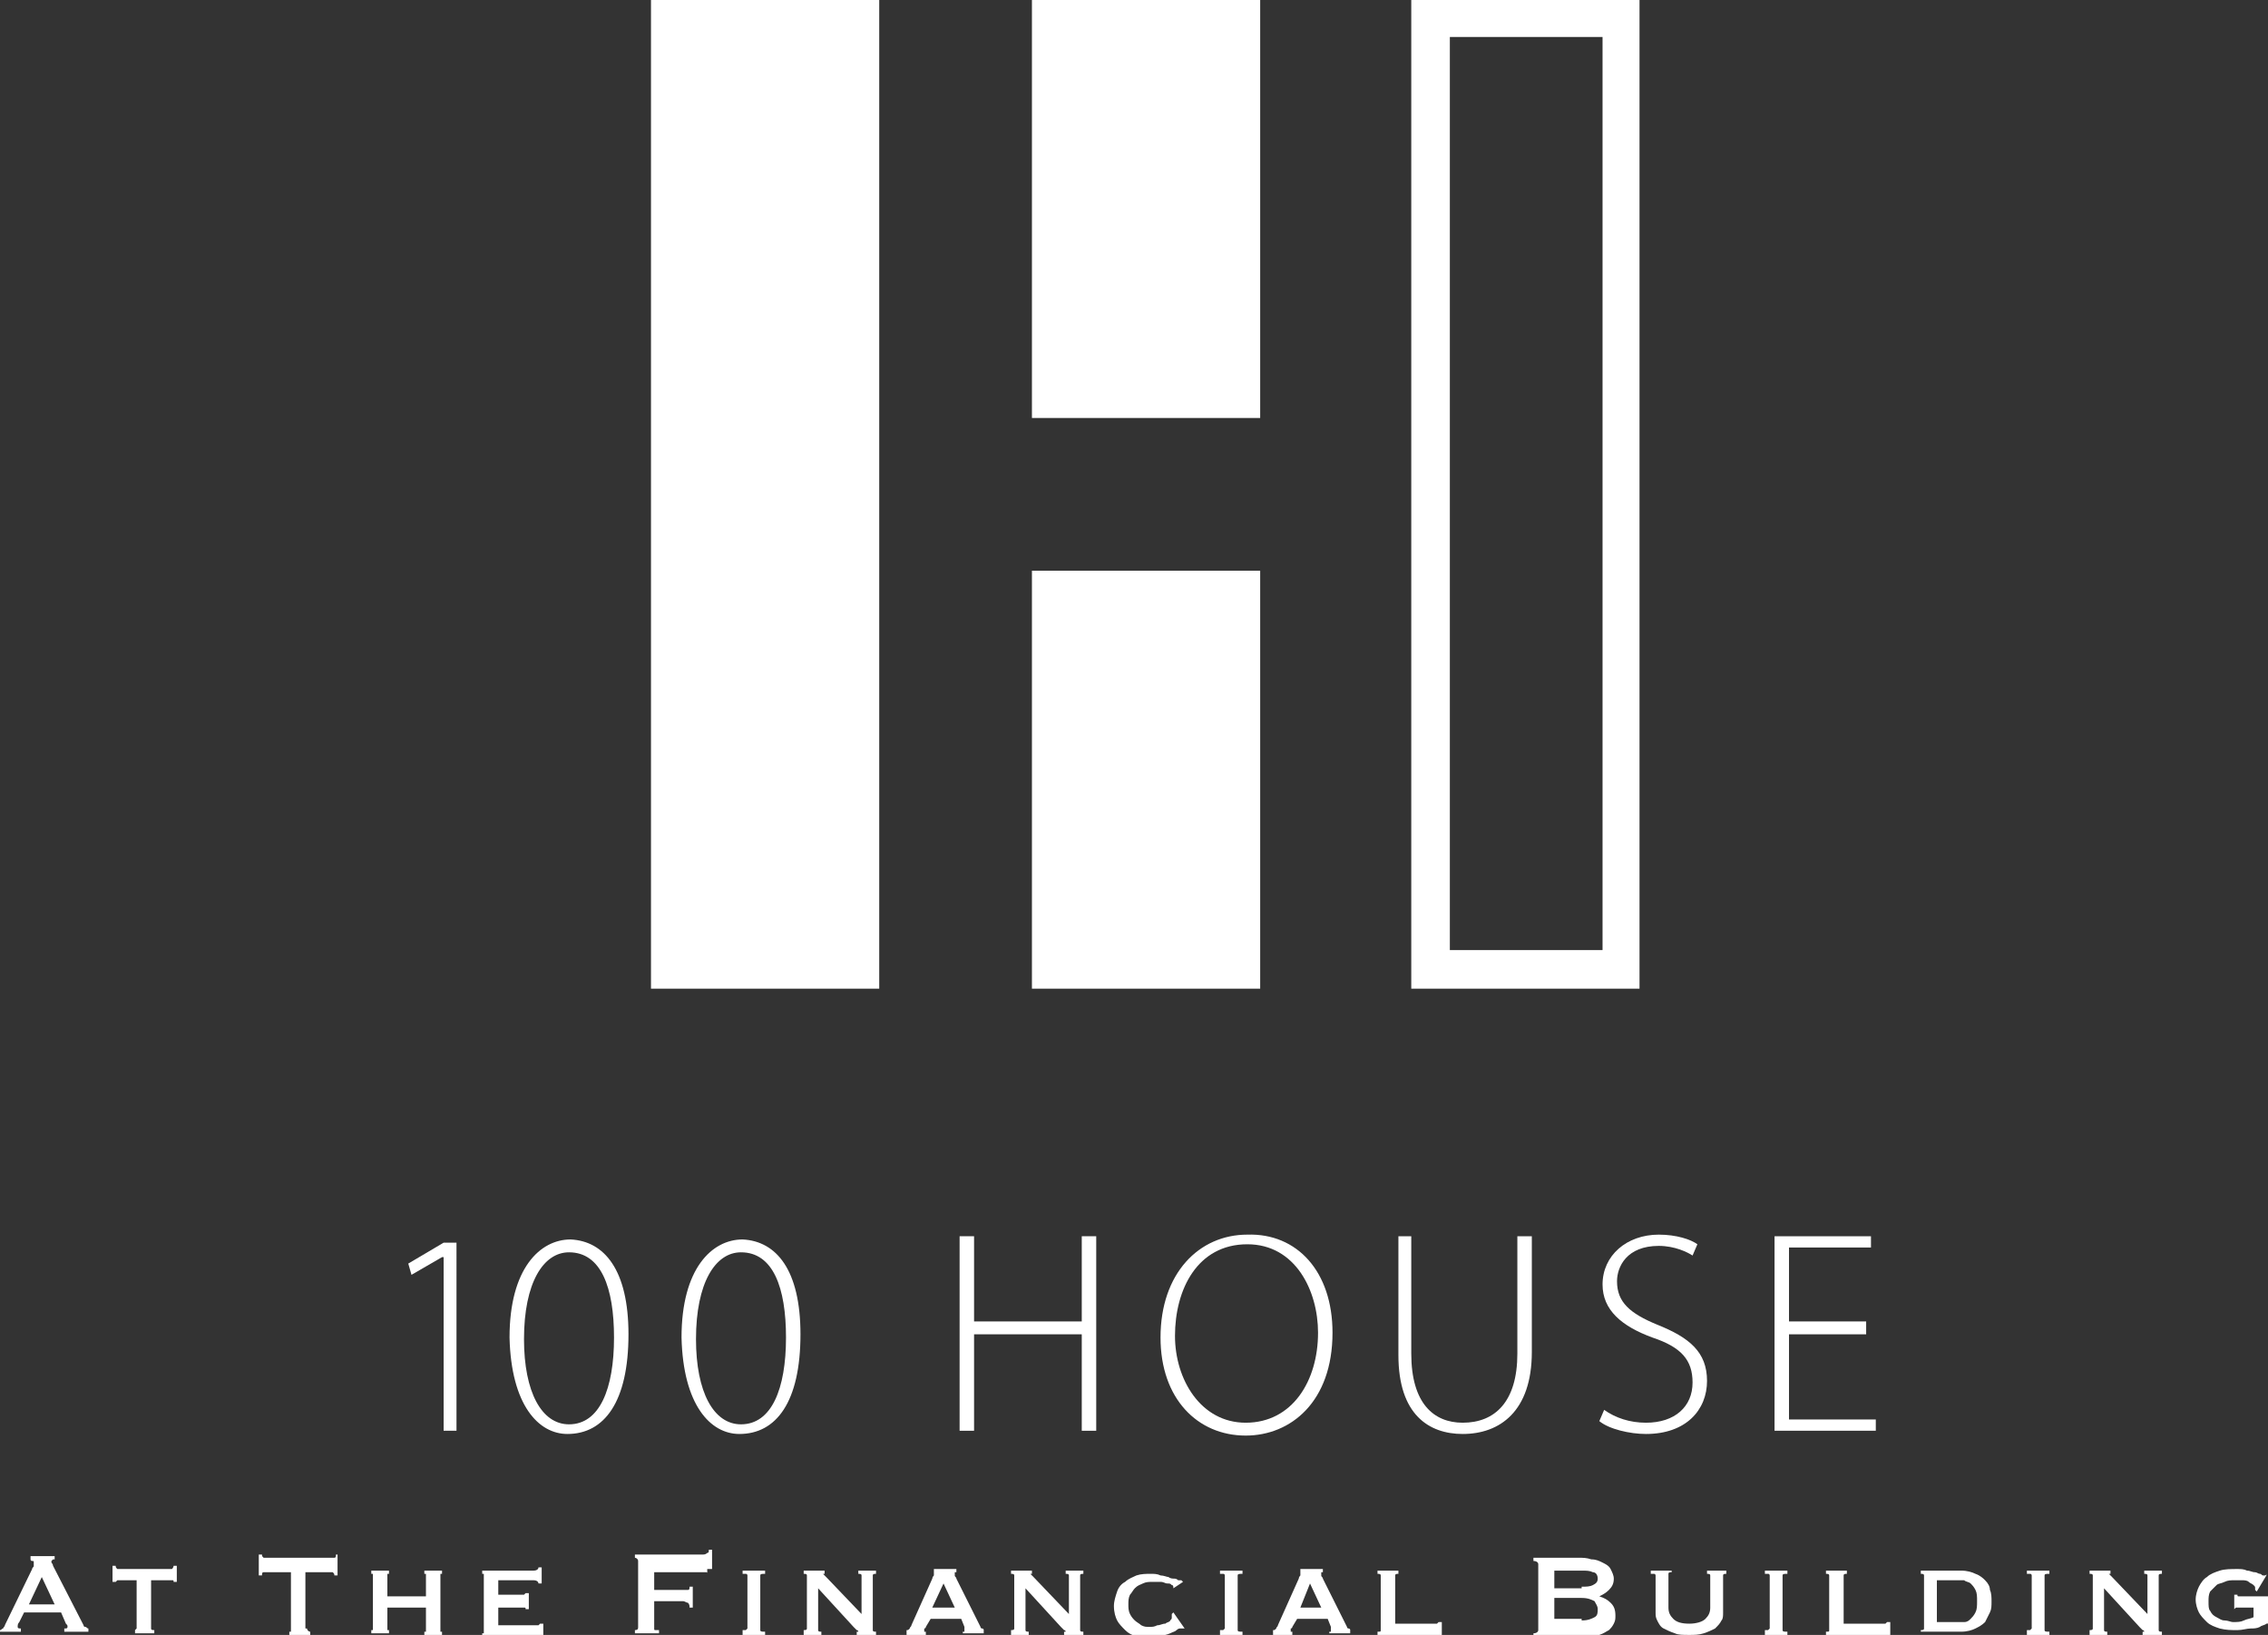 <?xml version="1.0" encoding="utf-8"?>
<!-- Generator: Adobe Illustrator 23.0.1, SVG Export Plug-In . SVG Version: 6.00 Build 0)  -->
<svg version="1.1" id="Layer_1" xmlns="http://www.w3.org/2000/svg" xmlns:xlink="http://www.w3.org/1999/xlink" x="0px" y="0px"
	 viewBox="0 0 141.1 101.7" style="enable-background:new 0 0 141.1 101.7;" xml:space="preserve">
<rect x="0" y="0" width="141.1" height="101.7" fill="#333333" stroke="none"/>
<style type="text/css">
	.st0{fill:#FFFFFF;}
</style>
<g>
	<g>
		<path class="st0" d="M0,101.4c0.1,0,0.1-0.1,0.2-0.1c0-0.1,0.1-0.1,0.1-0.2L2,97.6c0-0.1,0.1-0.1,0.1-0.2c0-0.1,0-0.1,0-0.2
			c0-0.1,0-0.1-0.1-0.1c0,0-0.1,0-0.1-0.1v-0.2h1.5V97c0,0-0.1,0-0.1,0c0,0-0.1,0.1-0.1,0.1c0,0,0,0.1,0,0.1c0,0,0.1,0.1,0.1,0.2
			l1.9,3.7c0,0.1,0.1,0.1,0.1,0.1c0.1,0,0.1,0.1,0.2,0.1v0.2H4v-0.2c0,0,0.1,0,0.1,0s0.1,0,0.1-0.1c0-0.1,0-0.1-0.1-0.2l-0.3-0.7
			H1.5l-0.3,0.6c-0.1,0.1-0.1,0.2-0.1,0.3c0,0.1,0.1,0.1,0.2,0.1v0.2H0V101.4z M3.4,99.8l-0.8-1.7l-0.8,1.7H3.4z"/>
		<path class="st0" d="M8.4,101.4C8.5,101.4,8.5,101.4,8.4,101.4c0.1-0.1,0.1-0.1,0.1-0.1v-3H7.4c0,0-0.1,0-0.1,0
			c0,0-0.1,0.1-0.1,0.1H7v-1h0.2c0,0.1,0,0.1,0.1,0.2c0,0,0.1,0,0.1,0h3.2c0,0,0.1,0,0.1,0c0,0,0.1-0.1,0.1-0.2H11v1h-0.2
			c0-0.1,0-0.1-0.1-0.1c0,0-0.1,0-0.1,0H9.4v3c0,0.1,0.1,0.1,0.2,0.1v0.2H8.4V101.4z"/>
		<path class="st0" d="M19.1,101.3c0,0.1,0.1,0.2,0.2,0.2v0.2H18v-0.2c0,0,0.1,0,0.1,0c0,0,0-0.1,0-0.1v-3.6h-1.5
			c-0.1,0-0.1,0-0.2,0c-0.1,0-0.1,0.1-0.1,0.2h-0.2v-1.3h0.2c0,0.1,0,0.1,0.1,0.2c0.1,0,0.1,0,0.2,0h4c0.1,0,0.1,0,0.2,0
			c0.1,0,0.1-0.1,0.1-0.2H21v1.3h-0.2c0-0.1,0-0.1-0.1-0.2c-0.1,0-0.1,0-0.2,0h-1.5V101.3z"/>
		<path class="st0" d="M24.1,101.3c0,0,0,0.1,0,0.1c0,0,0.1,0,0.1,0v0.2h-1.1v-0.2c0,0,0.1,0,0.1,0c0,0,0-0.1,0-0.1V98
			c0,0,0-0.1,0-0.1c0,0-0.1,0-0.1,0v-0.2h1.1v0.2c0,0-0.1,0-0.1,0c0,0,0,0.1,0,0.1v1.3h2.4V98c0,0,0-0.1,0-0.1c0,0-0.1,0-0.1,0v-0.2
			h1.1v0.2c0,0-0.1,0-0.1,0c0,0,0,0.1,0,0.1v3.4c0,0,0,0.1,0,0.1c0,0,0.1,0,0.1,0v0.2h-1.1v-0.2c0,0,0.1,0,0.1,0c0,0,0-0.1,0-0.1
			V100h-2.4V101.3z"/>
		<path class="st0" d="M33.5,98.5c0-0.1-0.1-0.2-0.3-0.2H31v0.9h1.4c0.1,0,0.2,0,0.2,0c0,0,0.1-0.1,0.1-0.1h0.2v1h-0.2
			c0-0.1,0-0.1-0.1-0.1c-0.1,0-0.2,0-0.3,0H31v1.1h2.3c0.1,0,0.1,0,0.2,0c0,0,0.1-0.1,0.1-0.1h0.2v0.9h-0.2c0-0.1,0-0.1-0.1-0.1
			s-0.1,0-0.2,0H30v-0.2c0,0,0.1,0,0.1,0c0,0,0-0.1,0-0.1V98c0,0,0-0.1,0-0.1c0,0-0.1,0-0.1,0v-0.2h3.2c0.2,0,0.3-0.1,0.3-0.2h0.2v1
			H33.5z"/>
		<path class="st0" d="M44,97.9c0-0.1,0-0.1-0.1-0.1c-0.1,0-0.1,0-0.3,0h-2.9v1.1h1.8c0.1,0,0.2,0,0.3,0c0.1,0,0.1-0.1,0.1-0.2h0.2
			v1.3h-0.2c0-0.1,0-0.2-0.1-0.3c-0.1,0-0.2-0.1-0.3-0.1h-1.8v1.7c0,0.1,0,0.1,0.1,0.1c0.1,0,0.1,0,0.2,0v0.2h-1.5v-0.2
			c0.2,0,0.2-0.1,0.2-0.2v-4.1c0-0.1-0.1-0.2-0.2-0.2v-0.2h4.2c0.1,0,0.2,0,0.3-0.1c0.1,0,0.1-0.1,0.1-0.2h0.2v1.2H44z"/>
		<path class="st0" d="M46.2,101.4c0.1,0,0.2,0,0.2,0c0,0,0.1-0.1,0.1-0.1V98c0,0,0-0.1-0.1-0.1c0,0-0.1,0-0.2,0v-0.2h1.4v0.2
			c-0.2,0-0.3,0-0.3,0.1v3.4c0,0.1,0.1,0.1,0.3,0.1v0.2h-1.4V101.4z"/>
		<path class="st0" d="M50,101.4c0.1,0,0.2,0,0.2-0.1V98c0-0.1-0.1-0.1-0.2-0.1v-0.2h1.3v0.2c0,0-0.1,0-0.1,0c0,0,0.1,0.1,0.2,0.2
			l2.2,2.3V98c0-0.1-0.1-0.1-0.2-0.1v-0.2h1.1v0.2c-0.1,0-0.2,0-0.2,0.1v3.4c0,0.1,0.1,0.1,0.2,0.1v0.2h-1.2v-0.2c0,0,0.1,0,0.1,0
			c0,0,0-0.1-0.1-0.1c-0.1-0.1-0.1-0.1-0.2-0.2l-2.2-2.4v2.6c0,0.1,0.1,0.1,0.2,0.1v0.2H50V101.4z"/>
		<path class="st0" d="M56.4,101.4c0.1,0,0.1,0,0.2-0.1c0-0.1,0.1-0.1,0.1-0.2l1.3-2.9c0-0.1,0.1-0.2,0.1-0.2c0-0.1,0-0.1,0-0.1
			c0,0,0-0.1,0-0.1c0,0,0,0,0,0v-0.2h1.4v0.2c0,0,0,0-0.1,0c0,0,0,0,0,0.1c0,0,0,0.1,0,0.1c0,0.1,0.1,0.1,0.1,0.2l1.5,3
			c0,0.1,0.1,0.1,0.1,0.1c0,0,0.1,0,0.1,0.1v0.2h-1.3v-0.1c0,0,0.1,0,0.1,0c0,0,0-0.1,0-0.1c0,0,0-0.1,0-0.1c0,0,0-0.1,0-0.1
			l-0.2-0.5h-1.9l-0.3,0.5c0,0,0,0.1-0.1,0.1c0,0,0,0.1,0,0.1c0,0,0,0.1,0,0.1c0,0,0.1,0,0.1,0v0.2h-1.2V101.4z M59.4,100l-0.7-1.5
			L58,100H59.4z"/>
		<path class="st0" d="M62.9,101.4c0.1,0,0.2,0,0.2-0.1V98c0-0.1-0.1-0.1-0.2-0.1v-0.2h1.3v0.2c0,0-0.1,0-0.1,0c0,0,0.1,0.1,0.2,0.2
			l2.2,2.3V98c0-0.1-0.1-0.1-0.2-0.1v-0.2h1.1v0.2c-0.1,0-0.2,0-0.2,0.1v3.4c0,0.1,0.1,0.1,0.2,0.1v0.2h-1.2v-0.2c0,0,0.1,0,0.1,0
			c0,0,0-0.1-0.1-0.1c-0.1-0.1-0.1-0.1-0.2-0.2l-2.2-2.4v2.6c0,0.1,0.1,0.1,0.2,0.1v0.2h-1.1V101.4z"/>
		<path class="st0" d="M73,98.8C73,98.8,73,98.8,73,98.8C73,98.7,73,98.7,73,98.8c0-0.1,0-0.2-0.1-0.2c-0.1-0.1-0.1-0.1-0.3-0.1
			c-0.1,0-0.2-0.1-0.4-0.1c-0.1,0-0.3,0-0.5,0c-0.2,0-0.4,0-0.6,0.1c-0.2,0.1-0.3,0.1-0.5,0.3c-0.1,0.1-0.2,0.3-0.3,0.4
			c-0.1,0.2-0.1,0.4-0.1,0.6s0,0.4,0.1,0.6c0.1,0.2,0.2,0.3,0.3,0.4c0.1,0.1,0.3,0.2,0.4,0.3c0.2,0.1,0.3,0.1,0.5,0.1
			c0.2,0,0.3,0,0.5-0.1c0.2,0,0.3-0.1,0.5-0.1c0.1-0.1,0.3-0.1,0.3-0.2c0.1-0.1,0.1-0.1,0.1-0.2v-0.1c0,0,0-0.1,0-0.1l0.1-0.1l0.7,1
			l-0.1,0c-0.1,0-0.1,0-0.2,0c0,0-0.1,0-0.2,0.1c-0.1,0.1-0.2,0.1-0.4,0.2c-0.2,0.1-0.4,0.1-0.6,0.2c-0.2,0-0.5,0.1-0.7,0.1
			c-0.3,0-0.5,0-0.8-0.1c-0.3-0.1-0.5-0.2-0.7-0.4s-0.4-0.4-0.5-0.6s-0.2-0.5-0.2-0.9c0-0.3,0.1-0.6,0.2-0.9s0.3-0.5,0.5-0.6
			c0.2-0.2,0.5-0.3,0.7-0.4c0.3-0.1,0.6-0.1,0.9-0.1c0.2,0,0.4,0,0.6,0.1c0.2,0,0.4,0.1,0.5,0.1c0.1,0.1,0.3,0.1,0.4,0.1
			c0.1,0,0.2,0.1,0.2,0.1c0,0,0.1,0,0.1,0c0,0,0,0,0.1,0l0.1,0.1L73,98.8L73,98.8z"/>
		<path class="st0" d="M75.9,101.4c0.1,0,0.2,0,0.2,0c0,0,0.1-0.1,0.1-0.1V98c0,0,0-0.1-0.1-0.1c0,0-0.1,0-0.2,0v-0.2h1.4v0.2
			c-0.2,0-0.3,0-0.3,0.1v3.4c0,0.1,0.1,0.1,0.3,0.1v0.2h-1.4V101.4z"/>
		<path class="st0" d="M79.2,101.4c0.1,0,0.1,0,0.2-0.1c0-0.1,0.1-0.1,0.1-0.2l1.3-2.9c0-0.1,0.1-0.2,0.1-0.2c0-0.1,0-0.1,0-0.1
			c0,0,0-0.1,0-0.1c0,0,0,0,0,0v-0.2h1.4v0.2c0,0,0,0-0.1,0c0,0,0,0,0,0.1c0,0,0,0.1,0,0.1c0,0.1,0.1,0.1,0.1,0.2l1.5,3
			c0,0.1,0.1,0.1,0.1,0.1c0,0,0.1,0,0.1,0.1v0.2h-1.3v-0.1c0,0,0.1,0,0.1,0c0,0,0-0.1,0-0.1c0,0,0-0.1,0-0.1c0,0,0-0.1,0-0.1
			l-0.2-0.5h-1.9l-0.3,0.5c0,0,0,0.1-0.1,0.1c0,0,0,0.1,0,0.1c0,0,0,0.1,0,0.1c0,0,0.1,0,0.1,0v0.2h-1.2V101.4z M82.2,100l-0.7-1.5
			l-0.6,1.5H82.2z"/>
		<path class="st0" d="M87,97.7v0.2c-0.1,0-0.2,0-0.2,0.1v3h2.4c0.1,0,0.1,0,0.2,0c0,0,0.1-0.1,0.1-0.1h0.2v0.9h-0.2
			c0,0,0-0.1-0.1-0.1c0,0-0.1,0-0.2,0h-3.5v-0.2c0.2,0,0.2,0,0.2-0.1V98c0-0.1-0.1-0.1-0.2-0.1v-0.2H87z"/>
		<path class="st0" d="M98.2,96.9c0.3,0,0.5,0,0.8,0.1c0.3,0,0.5,0.1,0.7,0.2c0.2,0.1,0.4,0.2,0.5,0.4c0.1,0.2,0.2,0.4,0.2,0.6
			c0,0.3-0.1,0.5-0.3,0.7c-0.2,0.2-0.4,0.3-0.6,0.4v0c0.3,0.1,0.5,0.2,0.7,0.4c0.2,0.2,0.3,0.4,0.3,0.8c0,0.2,0,0.3-0.1,0.5
			c-0.1,0.2-0.2,0.3-0.3,0.4c-0.2,0.1-0.3,0.2-0.6,0.3c-0.2,0.1-0.5,0.1-0.8,0.1h-3.3v-0.2c0.2,0,0.3-0.1,0.3-0.2v-4.1
			c0-0.1-0.1-0.2-0.3-0.2v-0.2H98.2z M98.4,98.7c0.3,0,0.5,0,0.7-0.1c0.2-0.1,0.3-0.2,0.3-0.4c0-0.2-0.1-0.4-0.3-0.4
			c-0.2-0.1-0.4-0.1-0.7-0.1h-1.7v1.1H98.4z M98.4,100.8c0.4,0,0.6-0.1,0.8-0.2c0.2-0.1,0.2-0.3,0.2-0.5c0-0.2-0.1-0.3-0.2-0.5
			c-0.2-0.1-0.4-0.2-0.8-0.2h-1.7v1.3H98.4z"/>
		<path class="st0" d="M104,97.8c-0.1,0-0.2,0-0.2,0.1v2.1c0,0.3,0.1,0.5,0.3,0.7c0.2,0.2,0.5,0.3,1,0.3c0.4,0,0.8-0.1,1-0.3
			s0.3-0.4,0.3-0.7V98c0-0.1-0.1-0.1-0.2-0.1v-0.2h1.2v0.2c-0.1,0-0.2,0-0.2,0.1v2.3c0,0.2,0,0.4-0.1,0.5c-0.1,0.2-0.2,0.3-0.4,0.5
			c-0.2,0.1-0.4,0.2-0.7,0.3c-0.3,0.1-0.6,0.1-0.9,0.1c-0.4,0-0.7,0-0.9-0.1c-0.3-0.1-0.5-0.2-0.7-0.3c-0.2-0.1-0.3-0.3-0.4-0.5
			c-0.1-0.2-0.1-0.3-0.1-0.5V98c0,0,0-0.1-0.1-0.1c0,0-0.1,0-0.2,0v-0.2h1.3V97.8z"/>
		<path class="st0" d="M109.8,101.4c0.1,0,0.2,0,0.2,0c0,0,0.1-0.1,0.1-0.1V98c0,0,0-0.1-0.1-0.1c0,0-0.1,0-0.2,0v-0.2h1.4v0.2
			c-0.2,0-0.3,0-0.3,0.1v3.4c0,0.1,0.1,0.1,0.3,0.1v0.2h-1.4V101.4z"/>
		<path class="st0" d="M114.9,97.7v0.2c-0.1,0-0.2,0-0.2,0.1v3h2.4c0.1,0,0.1,0,0.2,0c0,0,0.1-0.1,0.1-0.1h0.2v0.9h-0.2
			c0,0,0-0.1-0.1-0.1c0,0-0.1,0-0.2,0h-3.5v-0.2c0.2,0,0.2,0,0.2-0.1V98c0-0.1-0.1-0.1-0.2-0.1v-0.2H114.9z"/>
		<path class="st0" d="M119.5,101.4c0.1,0,0.2,0,0.2-0.1V98c0-0.1-0.1-0.1-0.2-0.1v-0.2h2.5c0.4,0,0.7,0.1,0.9,0.2
			c0.3,0.1,0.5,0.3,0.6,0.4c0.2,0.2,0.3,0.4,0.3,0.6c0.1,0.2,0.1,0.5,0.1,0.7c0,0.3,0,0.5-0.1,0.7c-0.1,0.2-0.2,0.4-0.3,0.6
			c-0.2,0.2-0.4,0.3-0.6,0.4c-0.2,0.1-0.5,0.2-0.9,0.2h-2.5V101.4z M121.7,100.9c0.2,0,0.4,0,0.5,0c0.2,0,0.3-0.1,0.4-0.2
			c0.1-0.1,0.2-0.2,0.3-0.4c0.1-0.2,0.1-0.4,0.1-0.7c0-0.3,0-0.5-0.1-0.7c-0.1-0.2-0.2-0.3-0.3-0.4c-0.1-0.1-0.3-0.1-0.4-0.2
			c-0.2,0-0.3,0-0.5,0h-1.2v2.6H121.7z"/>
		<path class="st0" d="M126.1,101.4c0.1,0,0.2,0,0.2,0c0,0,0.1-0.1,0.1-0.1V98c0,0,0-0.1-0.1-0.1c0,0-0.1,0-0.2,0v-0.2h1.4v0.2
			c-0.2,0-0.3,0-0.3,0.1v3.4c0,0.1,0.1,0.1,0.3,0.1v0.2h-1.4V101.4z"/>
		<path class="st0" d="M130,101.4c0.1,0,0.2,0,0.2-0.1V98c0-0.1-0.1-0.1-0.2-0.1v-0.2h1.3v0.2c0,0-0.1,0-0.1,0c0,0,0.1,0.1,0.2,0.2
			l2.2,2.3V98c0-0.1-0.1-0.1-0.2-0.1v-0.2h1.1v0.2c-0.1,0-0.2,0-0.2,0.1v3.4c0,0.1,0.1,0.1,0.2,0.1v0.2h-1.2v-0.2c0,0,0.1,0,0.1,0
			c0,0,0-0.1-0.1-0.1c-0.1-0.1-0.1-0.1-0.2-0.2l-2.2-2.4v2.6c0,0.1,0.1,0.1,0.2,0.1v0.2H130V101.4z"/>
		<path class="st0" d="M140.4,99l-0.1-0.1c0-0.1,0-0.1,0-0.1c0-0.1,0-0.1-0.1-0.2c-0.1-0.1-0.2-0.1-0.3-0.2
			c-0.1-0.1-0.3-0.1-0.4-0.1c-0.2,0-0.3,0-0.5,0c-0.2,0-0.4,0-0.6,0.1c-0.2,0.1-0.4,0.1-0.5,0.2c-0.1,0.1-0.3,0.3-0.4,0.4
			c-0.1,0.2-0.1,0.4-0.1,0.6c0,0.3,0,0.5,0.1,0.6c0.1,0.2,0.2,0.3,0.4,0.4c0.2,0.1,0.3,0.2,0.5,0.2c0.2,0,0.4,0.1,0.5,0.1
			c0.3,0,0.5,0,0.7-0.1s0.4-0.1,0.6-0.2v-0.6h-0.9c-0.1,0-0.1,0-0.2,0c0,0-0.1,0.1-0.1,0.1H139v-0.9h0.2c0,0.1,0,0.1,0.1,0.1
			c0,0,0.1,0,0.2,0h1.8v0.2c-0.1,0-0.1,0.1-0.1,0.1c0,0,0,0.1,0,0.1v0.9c0,0.1,0,0.1,0,0.1c0,0,0.1,0,0.1,0.1v0.1
			c-0.1,0-0.1,0.1-0.3,0.1c-0.1,0.1-0.3,0.1-0.4,0.2c-0.2,0.1-0.4,0.1-0.6,0.1c-0.2,0-0.5,0.1-0.8,0.1c-0.4,0-0.7,0-1.1-0.1
			c-0.3-0.1-0.6-0.2-0.8-0.4c-0.2-0.2-0.4-0.4-0.5-0.6c-0.1-0.2-0.2-0.5-0.2-0.8c0-0.3,0.1-0.6,0.2-0.8c0.1-0.2,0.3-0.5,0.5-0.6
			c0.2-0.2,0.5-0.3,0.8-0.4c0.3-0.1,0.7-0.1,1.1-0.1c0.2,0,0.4,0,0.6,0.1c0.2,0,0.3,0.1,0.5,0.1c0.1,0,0.2,0.1,0.3,0.1
			c0.1,0,0.1,0.1,0.2,0.1c0,0,0.1,0,0.1,0c0,0,0.1,0,0.1-0.1L141,98L140.4,99z"/>
	</g>
	<g>
		<g>
			<path class="st0" d="M27.5,78.2L27.5,78.2l-1.9,1.1l-0.2-0.7l2.2-1.3h0.8V89h-0.8V78.2z"/>
			<path class="st0" d="M39.1,83c0,4.2-1.5,6.2-3.8,6.2c-1.8,0-3.5-1.8-3.6-6c0-4.3,1.9-6.1,3.8-6.1C37.6,77.2,39.1,79,39.1,83z
				 M32.6,83.3c0,3.3,1.1,5.3,2.8,5.3c1.9,0,2.8-2.2,2.8-5.4c0-3.1-0.8-5.3-2.8-5.3C33.8,77.9,32.6,79.8,32.6,83.3z"/>
			<path class="st0" d="M49.8,83c0,4.2-1.5,6.2-3.8,6.2c-1.8,0-3.5-1.8-3.6-6c0-4.3,1.9-6.1,3.8-6.1C48.3,77.2,49.8,79,49.8,83z
				 M43.3,83.3c0,3.3,1.1,5.3,2.8,5.3c1.9,0,2.8-2.2,2.8-5.4c0-3.1-0.8-5.3-2.8-5.3C44.5,77.9,43.3,79.8,43.3,83.3z"/>
			<path class="st0" d="M60.6,76.9v5.3h6.7v-5.3h0.9V89h-0.9V83h-6.7V89h-0.9V76.9H60.6z"/>
			<path class="st0" d="M82.9,82.9c0,4.3-2.6,6.4-5.4,6.4c-3,0-5.3-2.3-5.3-6.1c0-4,2.4-6.4,5.4-6.4C80.7,76.7,82.9,79.1,82.9,82.9z
				 M73.1,83.1c0,2.7,1.6,5.4,4.4,5.4c2.9,0,4.5-2.6,4.5-5.6c0-2.6-1.4-5.5-4.4-5.5C74.5,77.4,73.1,80.2,73.1,83.1z"/>
			<path class="st0" d="M87.8,76.9v7.3c0,3.1,1.4,4.3,3.2,4.3c2,0,3.4-1.3,3.4-4.3v-7.3h0.9v7.2c0,3.7-2,5.1-4.3,5.1
				c-2.1,0-4-1.2-4-4.9v-7.4H87.8z"/>
			<path class="st0" d="M99.8,87.7c0.7,0.5,1.6,0.8,2.6,0.8c1.8,0,2.9-1,2.9-2.5c0-1.4-0.7-2.2-2.5-2.8c-1.9-0.7-3.1-1.7-3.1-3.3
				c0-1.8,1.5-3.1,3.5-3.1c1.1,0,2,0.3,2.4,0.6l-0.3,0.7c-0.3-0.2-1.1-0.6-2.1-0.6c-2,0-2.6,1.3-2.6,2.2c0,1.3,0.8,2,2.5,2.7
				c2,0.8,3.1,1.7,3.1,3.5c0,1.8-1.3,3.3-3.8,3.3c-1,0-2.3-0.3-2.9-0.8L99.8,87.7z"/>
			<path class="st0" d="M116.1,83h-4.8v5.3h5.4V89h-6.3V76.9h6v0.7h-5.1v4.6h4.8V83z"/>
		</g>
	</g>
	<path class="st0" d="M87.8,61.5V0H102v61.5H87.8z M90.2,59.1h9.5V2.3h-9.5V59.1z"/>
	<g>
		<rect x="64.2" y="35.5" class="st0" width="14.2" height="26"/>
		<rect x="64.2" class="st0" width="14.2" height="26"/>
		<rect x="40.5" class="st0" width="14.2" height="61.5"/>
	</g>
</g>
</svg>
